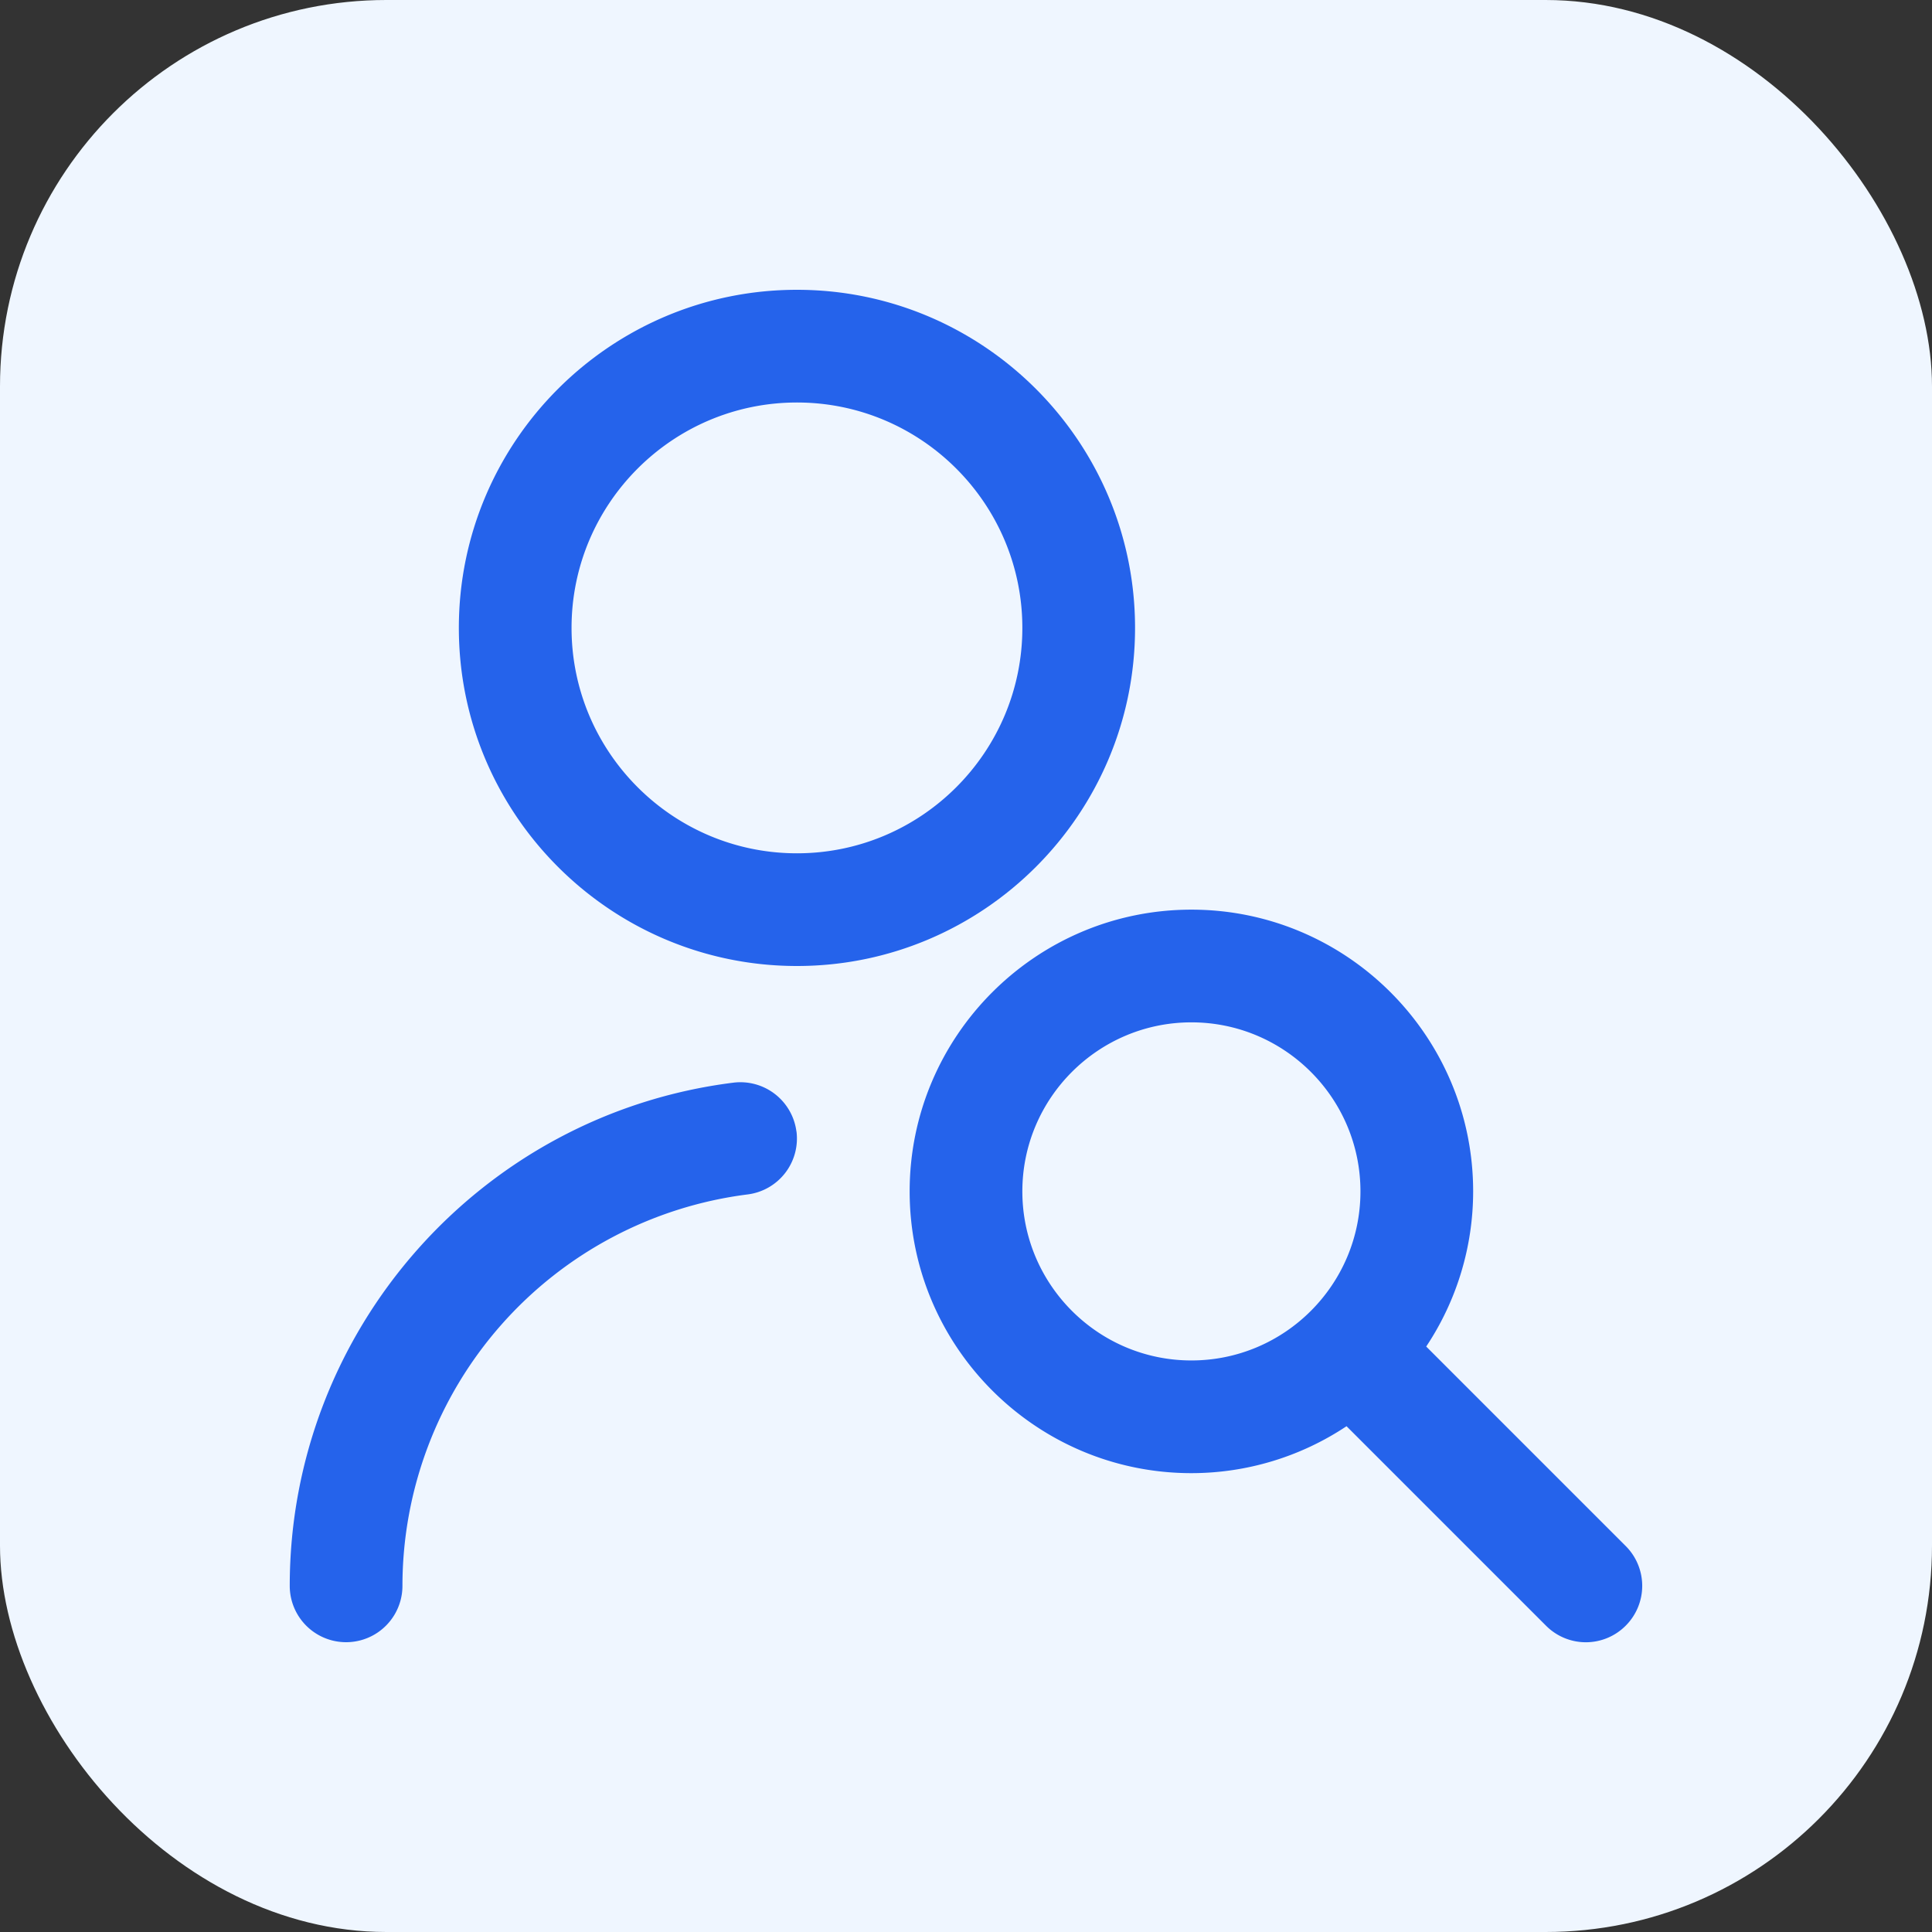<svg xmlns="http://www.w3.org/2000/svg" version="1.1" xmlns:xlink="http://www.w3.org/1999/xlink" width="512" height="512" x="0" y="0" viewBox="0 0 24 24" style="enable-background:new 0 0 512 512" xml:space="preserve" class=""><rect x="0" y="0" width="24" height="24" fill="#333333" stroke="none"/><rect width="24" height="24" rx="4.8" ry="4.8" fill="#eff6ff" shape="rounded"></rect><g transform="matrix(0.7,0,0,0.7,3.6,3.6)"><path d="m23.707 22.293-3.54-3.54A4.969 4.969 0 0 0 21 16c0-2.757-2.243-5-5-5s-5 2.243-5 5 2.243 5 5 5a4.969 4.969 0 0 0 2.753-.833l3.54 3.54a.997.997 0 0 0 1.414 0 .999.999 0 0 0 0-1.414ZM13 16c0-1.654 1.346-3 3-3s3 1.346 3 3-1.346 3-3 3-3-1.346-3-3Zm2-10c0-3.309-2.691-6-6-6S3 2.691 3 6s2.691 6 6 6 6-2.691 6-6Zm-6 4c-2.206 0-4-1.794-4-4s1.794-4 4-4 4 1.794 4 4-1.794 4-4 4Zm-.008 4.938a1 1 0 0 1-.869 1.116A7.006 7.006 0 0 0 1.999 23a1 1 0 0 1-2 0c0-4.531 3.386-8.37 7.876-8.93a1.003 1.003 0 0 1 1.116.869Z" fill="#2563eb" opacity="1" data-original="#000000"></path></g></svg>